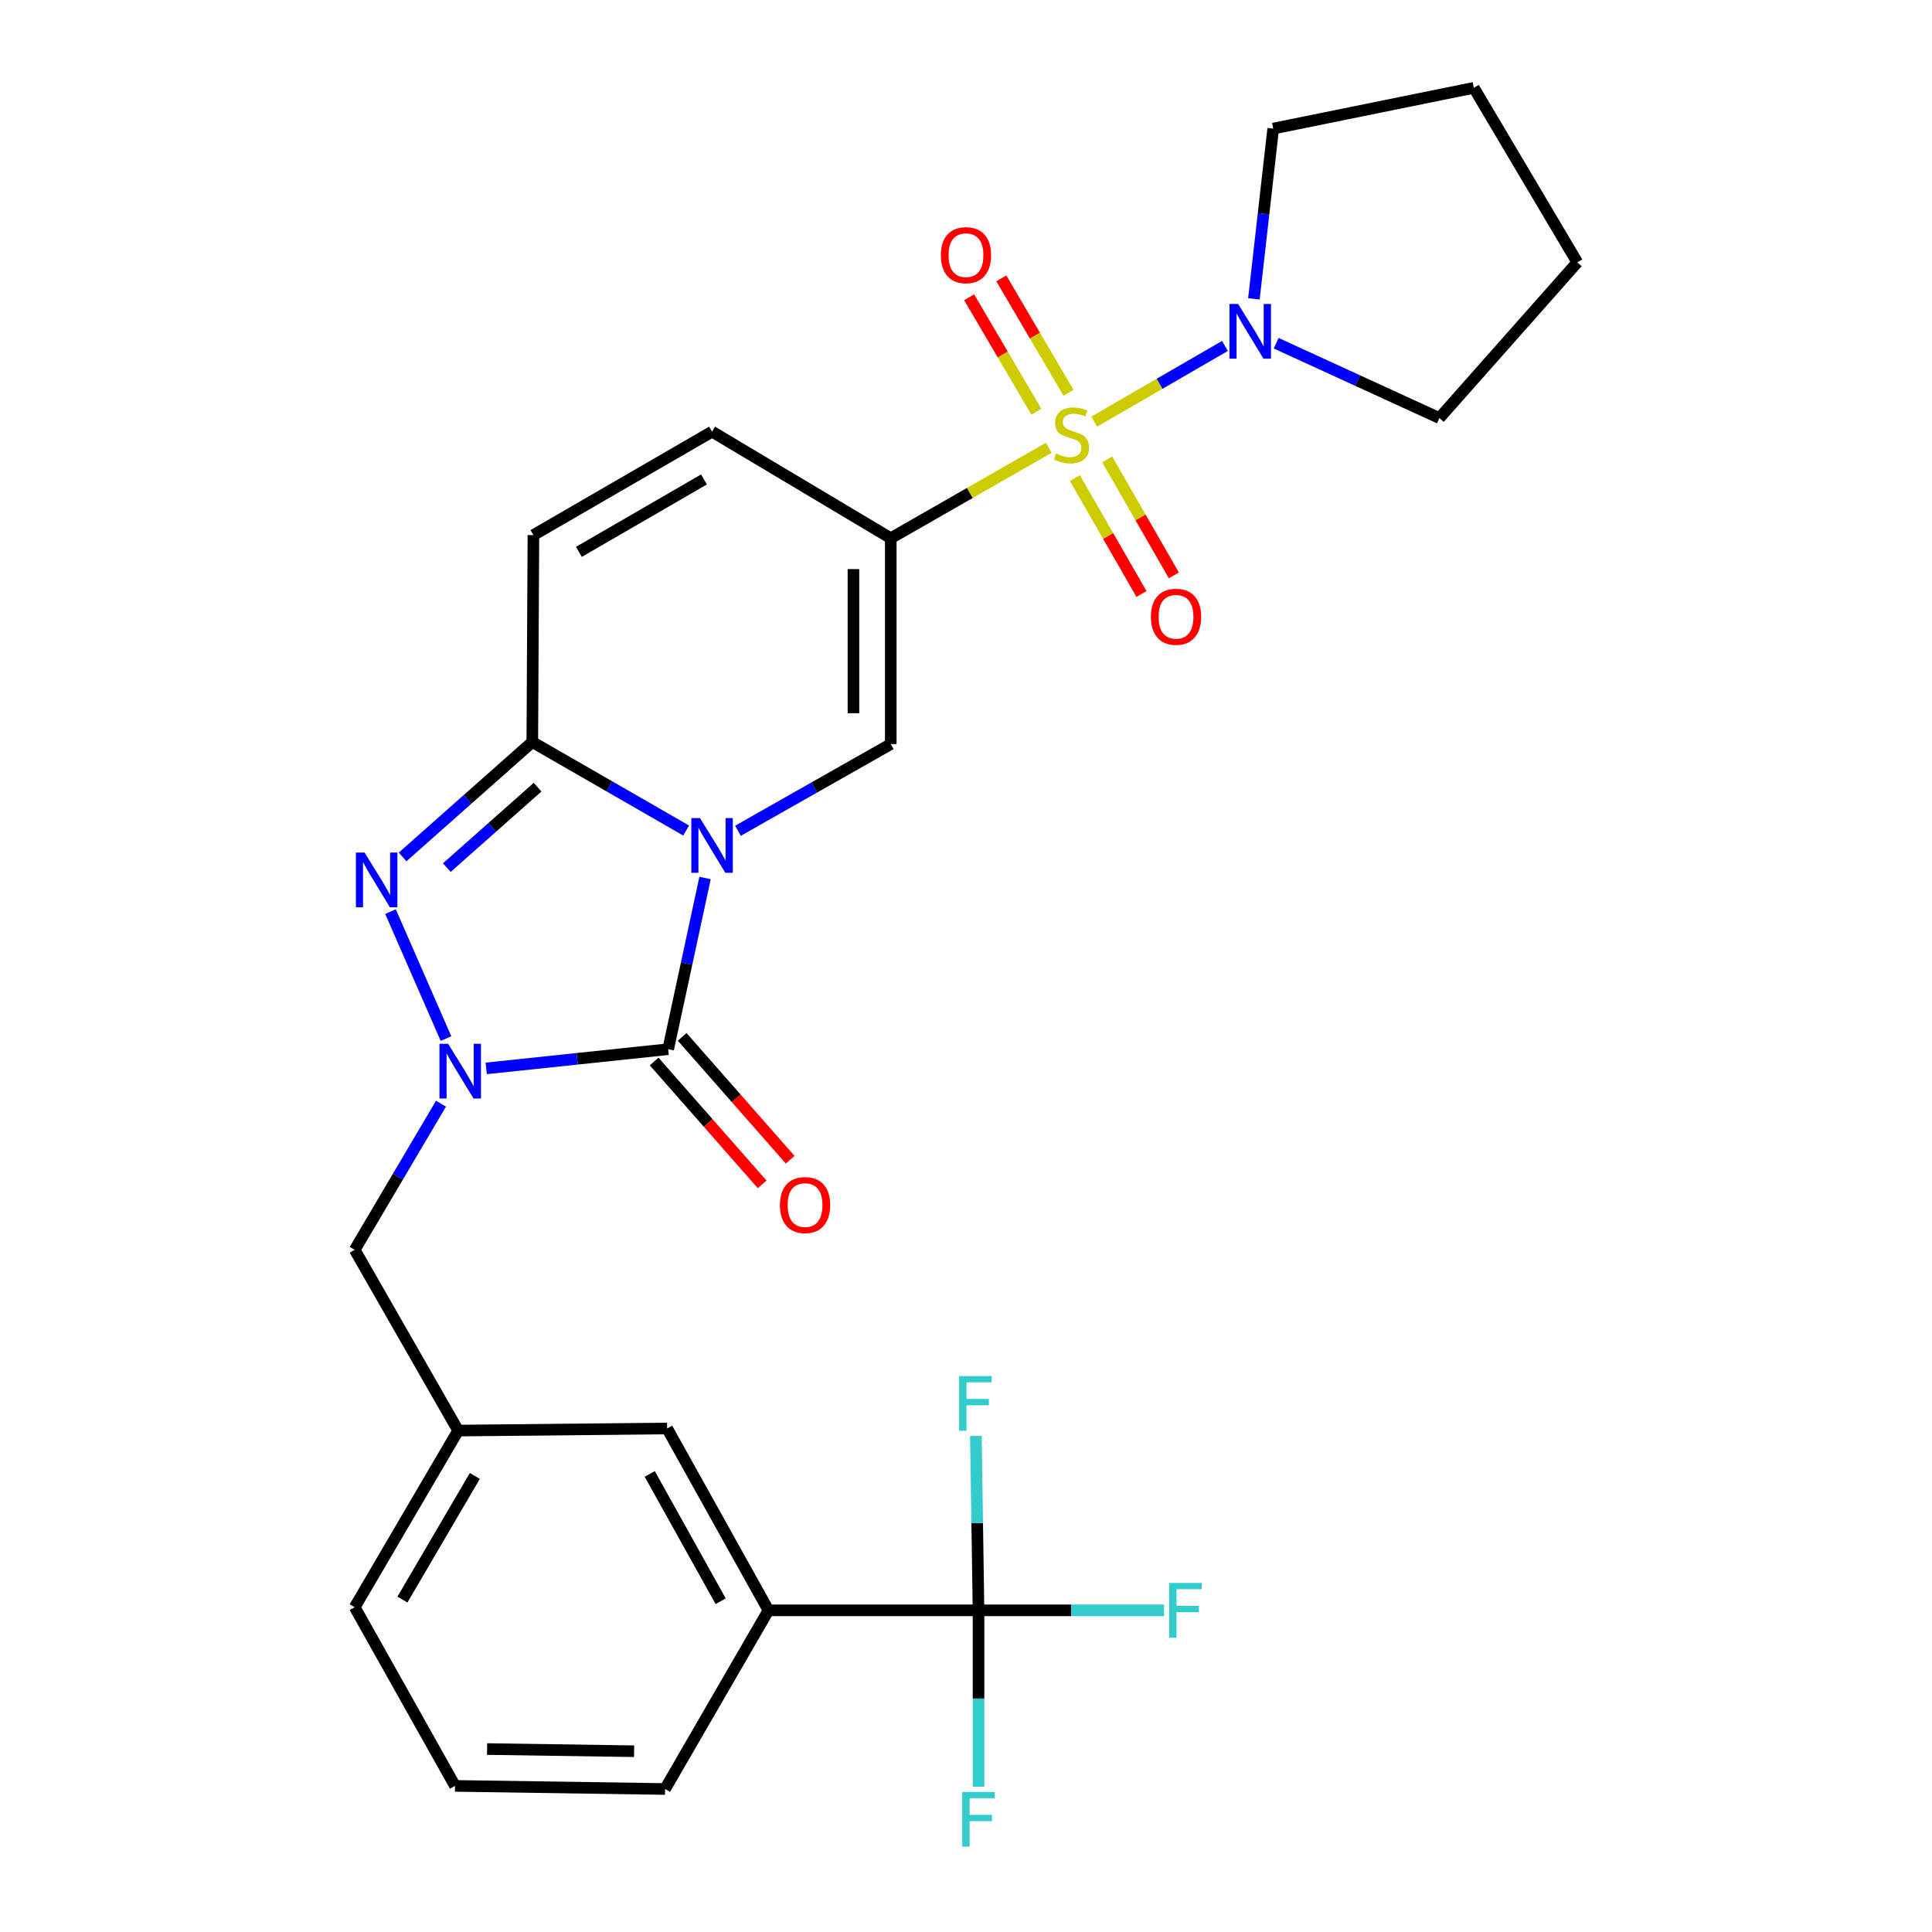<?xml version='1.0' encoding='iso-8859-1'?>
<svg version='1.1' baseProfile='full'
              xmlns='http://www.w3.org/2000/svg'
                      xmlns:rdkit='http://www.rdkit.org/xml'
                      xmlns:xlink='http://www.w3.org/1999/xlink'
                  xml:space='preserve'
width='1000px' height='1000px' viewBox='0 0 1000 1000'>
<!-- END OF HEADER -->
<rect style='opacity:1.0;fill:#FFFFFF;stroke:none' width='1000' height='1000' x='0' y='0'> </rect>
<path class='bond-1' d='M 364.935,454.46 L 355.388,498.758' style='fill:none;fill-rule:evenodd;stroke:#0000FF;stroke-width:6px;stroke-linecap:butt;stroke-linejoin:miter;stroke-opacity:1' />
<path class='bond-1' d='M 355.388,498.758 L 345.84,543.056' style='fill:none;fill-rule:evenodd;stroke:#000000;stroke-width:6px;stroke-linecap:butt;stroke-linejoin:miter;stroke-opacity:1' />
<path class='bond-4' d='M 355.144,429.878 L 315.333,406.967' style='fill:none;fill-rule:evenodd;stroke:#0000FF;stroke-width:6px;stroke-linecap:butt;stroke-linejoin:miter;stroke-opacity:1' />
<path class='bond-4' d='M 315.333,406.967 L 275.521,384.056' style='fill:none;fill-rule:evenodd;stroke:#000000;stroke-width:6px;stroke-linecap:butt;stroke-linejoin:miter;stroke-opacity:1' />
<path class='bond-6' d='M 381.967,430.003 L 421.512,407.572' style='fill:none;fill-rule:evenodd;stroke:#0000FF;stroke-width:6px;stroke-linecap:butt;stroke-linejoin:miter;stroke-opacity:1' />
<path class='bond-6' d='M 421.512,407.572 L 461.058,385.14' style='fill:none;fill-rule:evenodd;stroke:#000000;stroke-width:6px;stroke-linecap:butt;stroke-linejoin:miter;stroke-opacity:1' />
<path class='bond-0' d='M 542.835,231.775 L 501.946,255.179' style='fill:none;fill-rule:evenodd;stroke:#CCCC00;stroke-width:6px;stroke-linecap:butt;stroke-linejoin:miter;stroke-opacity:1' />
<path class='bond-0' d='M 501.946,255.179 L 461.058,278.583' style='fill:none;fill-rule:evenodd;stroke:#000000;stroke-width:6px;stroke-linecap:butt;stroke-linejoin:miter;stroke-opacity:1' />
<path class='bond-7' d='M 566.361,218.233 L 600.199,198.644' style='fill:none;fill-rule:evenodd;stroke:#CCCC00;stroke-width:6px;stroke-linecap:butt;stroke-linejoin:miter;stroke-opacity:1' />
<path class='bond-7' d='M 600.199,198.644 L 634.037,179.056' style='fill:none;fill-rule:evenodd;stroke:#0000FF;stroke-width:6px;stroke-linecap:butt;stroke-linejoin:miter;stroke-opacity:1' />
<path class='bond-13' d='M 556.348,247.442 L 573.59,277.442' style='fill:none;fill-rule:evenodd;stroke:#CCCC00;stroke-width:6px;stroke-linecap:butt;stroke-linejoin:miter;stroke-opacity:1' />
<path class='bond-13' d='M 573.59,277.442 L 590.832,307.442' style='fill:none;fill-rule:evenodd;stroke:#FF0000;stroke-width:6px;stroke-linecap:butt;stroke-linejoin:miter;stroke-opacity:1' />
<path class='bond-13' d='M 573.095,237.817 L 590.337,267.817' style='fill:none;fill-rule:evenodd;stroke:#CCCC00;stroke-width:6px;stroke-linecap:butt;stroke-linejoin:miter;stroke-opacity:1' />
<path class='bond-13' d='M 590.337,267.817 L 607.579,297.817' style='fill:none;fill-rule:evenodd;stroke:#FF0000;stroke-width:6px;stroke-linecap:butt;stroke-linejoin:miter;stroke-opacity:1' />
<path class='bond-14' d='M 553.065,203.329 L 535.673,173.704' style='fill:none;fill-rule:evenodd;stroke:#CCCC00;stroke-width:6px;stroke-linecap:butt;stroke-linejoin:miter;stroke-opacity:1' />
<path class='bond-14' d='M 535.673,173.704 L 518.28,144.079' style='fill:none;fill-rule:evenodd;stroke:#FF0000;stroke-width:6px;stroke-linecap:butt;stroke-linejoin:miter;stroke-opacity:1' />
<path class='bond-14' d='M 536.408,213.108 L 519.016,183.483' style='fill:none;fill-rule:evenodd;stroke:#CCCC00;stroke-width:6px;stroke-linecap:butt;stroke-linejoin:miter;stroke-opacity:1' />
<path class='bond-14' d='M 519.016,183.483 L 501.623,153.858' style='fill:none;fill-rule:evenodd;stroke:#FF0000;stroke-width:6px;stroke-linecap:butt;stroke-linejoin:miter;stroke-opacity:1' />
<path class='bond-3' d='M 345.84,543.056 L 298.748,548.028' style='fill:none;fill-rule:evenodd;stroke:#000000;stroke-width:6px;stroke-linecap:butt;stroke-linejoin:miter;stroke-opacity:1' />
<path class='bond-3' d='M 298.748,548.028 L 251.655,553' style='fill:none;fill-rule:evenodd;stroke:#0000FF;stroke-width:6px;stroke-linecap:butt;stroke-linejoin:miter;stroke-opacity:1' />
<path class='bond-15' d='M 338.587,549.432 L 366.541,581.231' style='fill:none;fill-rule:evenodd;stroke:#000000;stroke-width:6px;stroke-linecap:butt;stroke-linejoin:miter;stroke-opacity:1' />
<path class='bond-15' d='M 366.541,581.231 L 394.495,613.029' style='fill:none;fill-rule:evenodd;stroke:#FF0000;stroke-width:6px;stroke-linecap:butt;stroke-linejoin:miter;stroke-opacity:1' />
<path class='bond-15' d='M 353.094,536.679 L 381.048,568.477' style='fill:none;fill-rule:evenodd;stroke:#000000;stroke-width:6px;stroke-linecap:butt;stroke-linejoin:miter;stroke-opacity:1' />
<path class='bond-15' d='M 381.048,568.477 L 409.002,600.276' style='fill:none;fill-rule:evenodd;stroke:#FF0000;stroke-width:6px;stroke-linecap:butt;stroke-linejoin:miter;stroke-opacity:1' />
<path class='bond-2' d='M 461.058,278.583 L 461.058,385.14' style='fill:none;fill-rule:evenodd;stroke:#000000;stroke-width:6px;stroke-linecap:butt;stroke-linejoin:miter;stroke-opacity:1' />
<path class='bond-2' d='M 441.742,294.566 L 441.742,369.157' style='fill:none;fill-rule:evenodd;stroke:#000000;stroke-width:6px;stroke-linecap:butt;stroke-linejoin:miter;stroke-opacity:1' />
<path class='bond-9' d='M 461.058,278.583 L 368.568,223.415' style='fill:none;fill-rule:evenodd;stroke:#000000;stroke-width:6px;stroke-linecap:butt;stroke-linejoin:miter;stroke-opacity:1' />
<path class='bond-12' d='M 228.261,571.265 L 205.925,609.082' style='fill:none;fill-rule:evenodd;stroke:#0000FF;stroke-width:6px;stroke-linecap:butt;stroke-linejoin:miter;stroke-opacity:1' />
<path class='bond-12' d='M 205.925,609.082 L 183.59,646.898' style='fill:none;fill-rule:evenodd;stroke:#000000;stroke-width:6px;stroke-linecap:butt;stroke-linejoin:miter;stroke-opacity:1' />
<path class='bond-29' d='M 230.841,537.559 L 202.121,471.849' style='fill:none;fill-rule:evenodd;stroke:#0000FF;stroke-width:6px;stroke-linecap:butt;stroke-linejoin:miter;stroke-opacity:1' />
<path class='bond-5' d='M 275.521,384.056 L 241.953,413.802' style='fill:none;fill-rule:evenodd;stroke:#000000;stroke-width:6px;stroke-linecap:butt;stroke-linejoin:miter;stroke-opacity:1' />
<path class='bond-5' d='M 241.953,413.802 L 208.385,443.547' style='fill:none;fill-rule:evenodd;stroke:#0000FF;stroke-width:6px;stroke-linecap:butt;stroke-linejoin:miter;stroke-opacity:1' />
<path class='bond-5' d='M 278.261,407.436 L 254.763,428.258' style='fill:none;fill-rule:evenodd;stroke:#000000;stroke-width:6px;stroke-linecap:butt;stroke-linejoin:miter;stroke-opacity:1' />
<path class='bond-5' d='M 254.763,428.258 L 231.265,449.08' style='fill:none;fill-rule:evenodd;stroke:#0000FF;stroke-width:6px;stroke-linecap:butt;stroke-linejoin:miter;stroke-opacity:1' />
<path class='bond-10' d='M 275.521,384.056 L 276.09,276.962' style='fill:none;fill-rule:evenodd;stroke:#000000;stroke-width:6px;stroke-linecap:butt;stroke-linejoin:miter;stroke-opacity:1' />
<path class='bond-21' d='M 649.015,154.689 L 654.012,110.625' style='fill:none;fill-rule:evenodd;stroke:#0000FF;stroke-width:6px;stroke-linecap:butt;stroke-linejoin:miter;stroke-opacity:1' />
<path class='bond-21' d='M 654.012,110.625 L 659.01,66.562' style='fill:none;fill-rule:evenodd;stroke:#000000;stroke-width:6px;stroke-linecap:butt;stroke-linejoin:miter;stroke-opacity:1' />
<path class='bond-22' d='M 660.542,177.648 L 702.78,197.018' style='fill:none;fill-rule:evenodd;stroke:#0000FF;stroke-width:6px;stroke-linecap:butt;stroke-linejoin:miter;stroke-opacity:1' />
<path class='bond-22' d='M 702.78,197.018 L 745.018,216.387' style='fill:none;fill-rule:evenodd;stroke:#000000;stroke-width:6px;stroke-linecap:butt;stroke-linejoin:miter;stroke-opacity:1' />
<path class='bond-8' d='M 506.481,833.508 L 397.756,833.508' style='fill:none;fill-rule:evenodd;stroke:#000000;stroke-width:6px;stroke-linecap:butt;stroke-linejoin:miter;stroke-opacity:1' />
<path class='bond-18' d='M 506.481,833.508 L 554.485,833.508' style='fill:none;fill-rule:evenodd;stroke:#000000;stroke-width:6px;stroke-linecap:butt;stroke-linejoin:miter;stroke-opacity:1' />
<path class='bond-18' d='M 554.485,833.508 L 602.489,833.508' style='fill:none;fill-rule:evenodd;stroke:#33CCCC;stroke-width:6px;stroke-linecap:butt;stroke-linejoin:miter;stroke-opacity:1' />
<path class='bond-19' d='M 506.481,833.508 L 505.799,788.38' style='fill:none;fill-rule:evenodd;stroke:#000000;stroke-width:6px;stroke-linecap:butt;stroke-linejoin:miter;stroke-opacity:1' />
<path class='bond-19' d='M 505.799,788.38 L 505.116,743.252' style='fill:none;fill-rule:evenodd;stroke:#33CCCC;stroke-width:6px;stroke-linecap:butt;stroke-linejoin:miter;stroke-opacity:1' />
<path class='bond-20' d='M 506.481,833.508 L 506.481,879.16' style='fill:none;fill-rule:evenodd;stroke:#000000;stroke-width:6px;stroke-linecap:butt;stroke-linejoin:miter;stroke-opacity:1' />
<path class='bond-20' d='M 506.481,879.16 L 506.481,924.811' style='fill:none;fill-rule:evenodd;stroke:#33CCCC;stroke-width:6px;stroke-linecap:butt;stroke-linejoin:miter;stroke-opacity:1' />
<path class='bond-28' d='M 368.568,223.415 L 276.09,276.962' style='fill:none;fill-rule:evenodd;stroke:#000000;stroke-width:6px;stroke-linecap:butt;stroke-linejoin:miter;stroke-opacity:1' />
<path class='bond-28' d='M 364.375,248.163 L 299.64,285.646' style='fill:none;fill-rule:evenodd;stroke:#000000;stroke-width:6px;stroke-linecap:butt;stroke-linejoin:miter;stroke-opacity:1' />
<path class='bond-11' d='M 397.756,833.508 L 345.304,739.377' style='fill:none;fill-rule:evenodd;stroke:#000000;stroke-width:6px;stroke-linecap:butt;stroke-linejoin:miter;stroke-opacity:1' />
<path class='bond-11' d='M 373.016,828.79 L 336.299,762.899' style='fill:none;fill-rule:evenodd;stroke:#000000;stroke-width:6px;stroke-linecap:butt;stroke-linejoin:miter;stroke-opacity:1' />
<path class='bond-31' d='M 397.756,833.508 L 344.231,925.987' style='fill:none;fill-rule:evenodd;stroke:#000000;stroke-width:6px;stroke-linecap:butt;stroke-linejoin:miter;stroke-opacity:1' />
<path class='bond-17' d='M 183.59,646.898 L 237.147,740.471' style='fill:none;fill-rule:evenodd;stroke:#000000;stroke-width:6px;stroke-linecap:butt;stroke-linejoin:miter;stroke-opacity:1' />
<path class='bond-16' d='M 345.304,739.377 L 237.147,740.471' style='fill:none;fill-rule:evenodd;stroke:#000000;stroke-width:6px;stroke-linecap:butt;stroke-linejoin:miter;stroke-opacity:1' />
<path class='bond-25' d='M 237.147,740.471 L 183.59,831.888' style='fill:none;fill-rule:evenodd;stroke:#000000;stroke-width:6px;stroke-linecap:butt;stroke-linejoin:miter;stroke-opacity:1' />
<path class='bond-25' d='M 245.78,763.948 L 208.289,827.939' style='fill:none;fill-rule:evenodd;stroke:#000000;stroke-width:6px;stroke-linecap:butt;stroke-linejoin:miter;stroke-opacity:1' />
<path class='bond-26' d='M 659.01,66.562 L 762.853,45.455' style='fill:none;fill-rule:evenodd;stroke:#000000;stroke-width:6px;stroke-linecap:butt;stroke-linejoin:miter;stroke-opacity:1' />
<path class='bond-27' d='M 745.018,216.387 L 816.41,135.798' style='fill:none;fill-rule:evenodd;stroke:#000000;stroke-width:6px;stroke-linecap:butt;stroke-linejoin:miter;stroke-opacity:1' />
<path class='bond-23' d='M 344.231,925.987 L 235.516,924.377' style='fill:none;fill-rule:evenodd;stroke:#000000;stroke-width:6px;stroke-linecap:butt;stroke-linejoin:miter;stroke-opacity:1' />
<path class='bond-23' d='M 328.209,906.432 L 252.109,905.305' style='fill:none;fill-rule:evenodd;stroke:#000000;stroke-width:6px;stroke-linecap:butt;stroke-linejoin:miter;stroke-opacity:1' />
<path class='bond-24' d='M 235.516,924.377 L 183.59,831.888' style='fill:none;fill-rule:evenodd;stroke:#000000;stroke-width:6px;stroke-linecap:butt;stroke-linejoin:miter;stroke-opacity:1' />
<path class='bond-30' d='M 762.853,45.455 L 816.41,135.798' style='fill:none;fill-rule:evenodd;stroke:#000000;stroke-width:6px;stroke-linecap:butt;stroke-linejoin:miter;stroke-opacity:1' />
<path  class='atom-0' d='M 362.308 423.443
L 371.588 438.443
Q 372.508 439.923, 373.988 442.603
Q 375.468 445.283, 375.548 445.443
L 375.548 423.443
L 379.308 423.443
L 379.308 451.763
L 375.428 451.763
L 365.468 435.363
Q 364.308 433.443, 363.068 431.243
Q 361.868 429.043, 361.508 428.363
L 361.508 451.763
L 357.828 451.763
L 357.828 423.443
L 362.308 423.443
' fill='#0000FF'/>
<path  class='atom-1' d='M 546.609 234.756
Q 546.929 234.876, 548.249 235.436
Q 549.569 235.996, 551.009 236.356
Q 552.489 236.676, 553.929 236.676
Q 556.609 236.676, 558.169 235.396
Q 559.729 234.076, 559.729 231.796
Q 559.729 230.236, 558.929 229.276
Q 558.169 228.316, 556.969 227.796
Q 555.769 227.276, 553.769 226.676
Q 551.249 225.916, 549.729 225.196
Q 548.249 224.476, 547.169 222.956
Q 546.129 221.436, 546.129 218.876
Q 546.129 215.316, 548.529 213.116
Q 550.969 210.916, 555.769 210.916
Q 559.049 210.916, 562.769 212.476
L 561.849 215.556
Q 558.449 214.156, 555.889 214.156
Q 553.129 214.156, 551.609 215.316
Q 550.089 216.436, 550.129 218.396
Q 550.129 219.916, 550.889 220.836
Q 551.689 221.756, 552.809 222.276
Q 553.969 222.796, 555.889 223.396
Q 558.449 224.196, 559.969 224.996
Q 561.489 225.796, 562.569 227.436
Q 563.689 229.036, 563.689 231.796
Q 563.689 235.716, 561.049 237.836
Q 558.449 239.916, 554.089 239.916
Q 551.569 239.916, 549.649 239.356
Q 547.769 238.836, 545.529 237.916
L 546.609 234.756
' fill='#CCCC00'/>
<path  class='atom-4' d='M 231.95 540.26
L 241.23 555.26
Q 242.15 556.74, 243.63 559.42
Q 245.11 562.1, 245.19 562.26
L 245.19 540.26
L 248.95 540.26
L 248.95 568.58
L 245.07 568.58
L 235.11 552.18
Q 233.95 550.26, 232.71 548.06
Q 231.51 545.86, 231.15 545.18
L 231.15 568.58
L 227.47 568.58
L 227.47 540.26
L 231.95 540.26
' fill='#0000FF'/>
<path  class='atom-6' d='M 188.694 441.289
L 197.974 456.289
Q 198.894 457.769, 200.374 460.449
Q 201.854 463.129, 201.934 463.289
L 201.934 441.289
L 205.694 441.289
L 205.694 469.609
L 201.814 469.609
L 191.854 453.209
Q 190.694 451.289, 189.454 449.089
Q 188.254 446.889, 187.894 446.209
L 187.894 469.609
L 184.214 469.609
L 184.214 441.289
L 188.694 441.289
' fill='#0000FF'/>
<path  class='atom-8' d='M 640.849 157.329
L 650.129 172.329
Q 651.049 173.809, 652.529 176.489
Q 654.009 179.169, 654.089 179.329
L 654.089 157.329
L 657.849 157.329
L 657.849 185.649
L 653.969 185.649
L 644.009 169.249
Q 642.849 167.329, 641.609 165.129
Q 640.409 162.929, 640.049 162.249
L 640.049 185.649
L 636.369 185.649
L 636.369 157.329
L 640.849 157.329
' fill='#0000FF'/>
<path  class='atom-14' d='M 595.704 319.236
Q 595.704 312.436, 599.064 308.636
Q 602.424 304.836, 608.704 304.836
Q 614.984 304.836, 618.344 308.636
Q 621.704 312.436, 621.704 319.236
Q 621.704 326.116, 618.304 330.036
Q 614.904 333.916, 608.704 333.916
Q 602.464 333.916, 599.064 330.036
Q 595.704 326.156, 595.704 319.236
M 608.704 330.716
Q 613.024 330.716, 615.344 327.836
Q 617.704 324.916, 617.704 319.236
Q 617.704 313.676, 615.344 310.876
Q 613.024 308.036, 608.704 308.036
Q 604.384 308.036, 602.024 310.836
Q 599.704 313.636, 599.704 319.236
Q 599.704 324.956, 602.024 327.836
Q 604.384 330.716, 608.704 330.716
' fill='#FF0000'/>
<path  class='atom-15' d='M 486.989 132.079
Q 486.989 125.279, 490.349 121.479
Q 493.709 117.679, 499.989 117.679
Q 506.269 117.679, 509.629 121.479
Q 512.989 125.279, 512.989 132.079
Q 512.989 138.959, 509.589 142.879
Q 506.189 146.759, 499.989 146.759
Q 493.749 146.759, 490.349 142.879
Q 486.989 138.999, 486.989 132.079
M 499.989 143.559
Q 504.309 143.559, 506.629 140.679
Q 508.989 137.759, 508.989 132.079
Q 508.989 126.519, 506.629 123.719
Q 504.309 120.879, 499.989 120.879
Q 495.669 120.879, 493.309 123.679
Q 490.989 126.479, 490.989 132.079
Q 490.989 137.799, 493.309 140.679
Q 495.669 143.559, 499.989 143.559
' fill='#FF0000'/>
<path  class='atom-16' d='M 403.696 623.735
Q 403.696 616.935, 407.056 613.135
Q 410.416 609.335, 416.696 609.335
Q 422.976 609.335, 426.336 613.135
Q 429.696 616.935, 429.696 623.735
Q 429.696 630.615, 426.296 634.535
Q 422.896 638.415, 416.696 638.415
Q 410.456 638.415, 407.056 634.535
Q 403.696 630.655, 403.696 623.735
M 416.696 635.215
Q 421.016 635.215, 423.336 632.335
Q 425.696 629.415, 425.696 623.735
Q 425.696 618.175, 423.336 615.375
Q 421.016 612.535, 416.696 612.535
Q 412.376 612.535, 410.016 615.335
Q 407.696 618.135, 407.696 623.735
Q 407.696 629.455, 410.016 632.335
Q 412.376 635.215, 416.696 635.215
' fill='#FF0000'/>
<path  class='atom-19' d='M 605.166 819.348
L 622.006 819.348
L 622.006 822.588
L 608.966 822.588
L 608.966 831.188
L 620.566 831.188
L 620.566 834.468
L 608.966 834.468
L 608.966 847.668
L 605.166 847.668
L 605.166 819.348
' fill='#33CCCC'/>
<path  class='atom-20' d='M 496.441 712.254
L 513.281 712.254
L 513.281 715.494
L 500.241 715.494
L 500.241 724.094
L 511.841 724.094
L 511.841 727.374
L 500.241 727.374
L 500.241 740.574
L 496.441 740.574
L 496.441 712.254
' fill='#33CCCC'/>
<path  class='atom-21' d='M 498.061 927.515
L 514.901 927.515
L 514.901 930.755
L 501.861 930.755
L 501.861 939.355
L 513.461 939.355
L 513.461 942.635
L 501.861 942.635
L 501.861 955.835
L 498.061 955.835
L 498.061 927.515
' fill='#33CCCC'/>
</svg>
